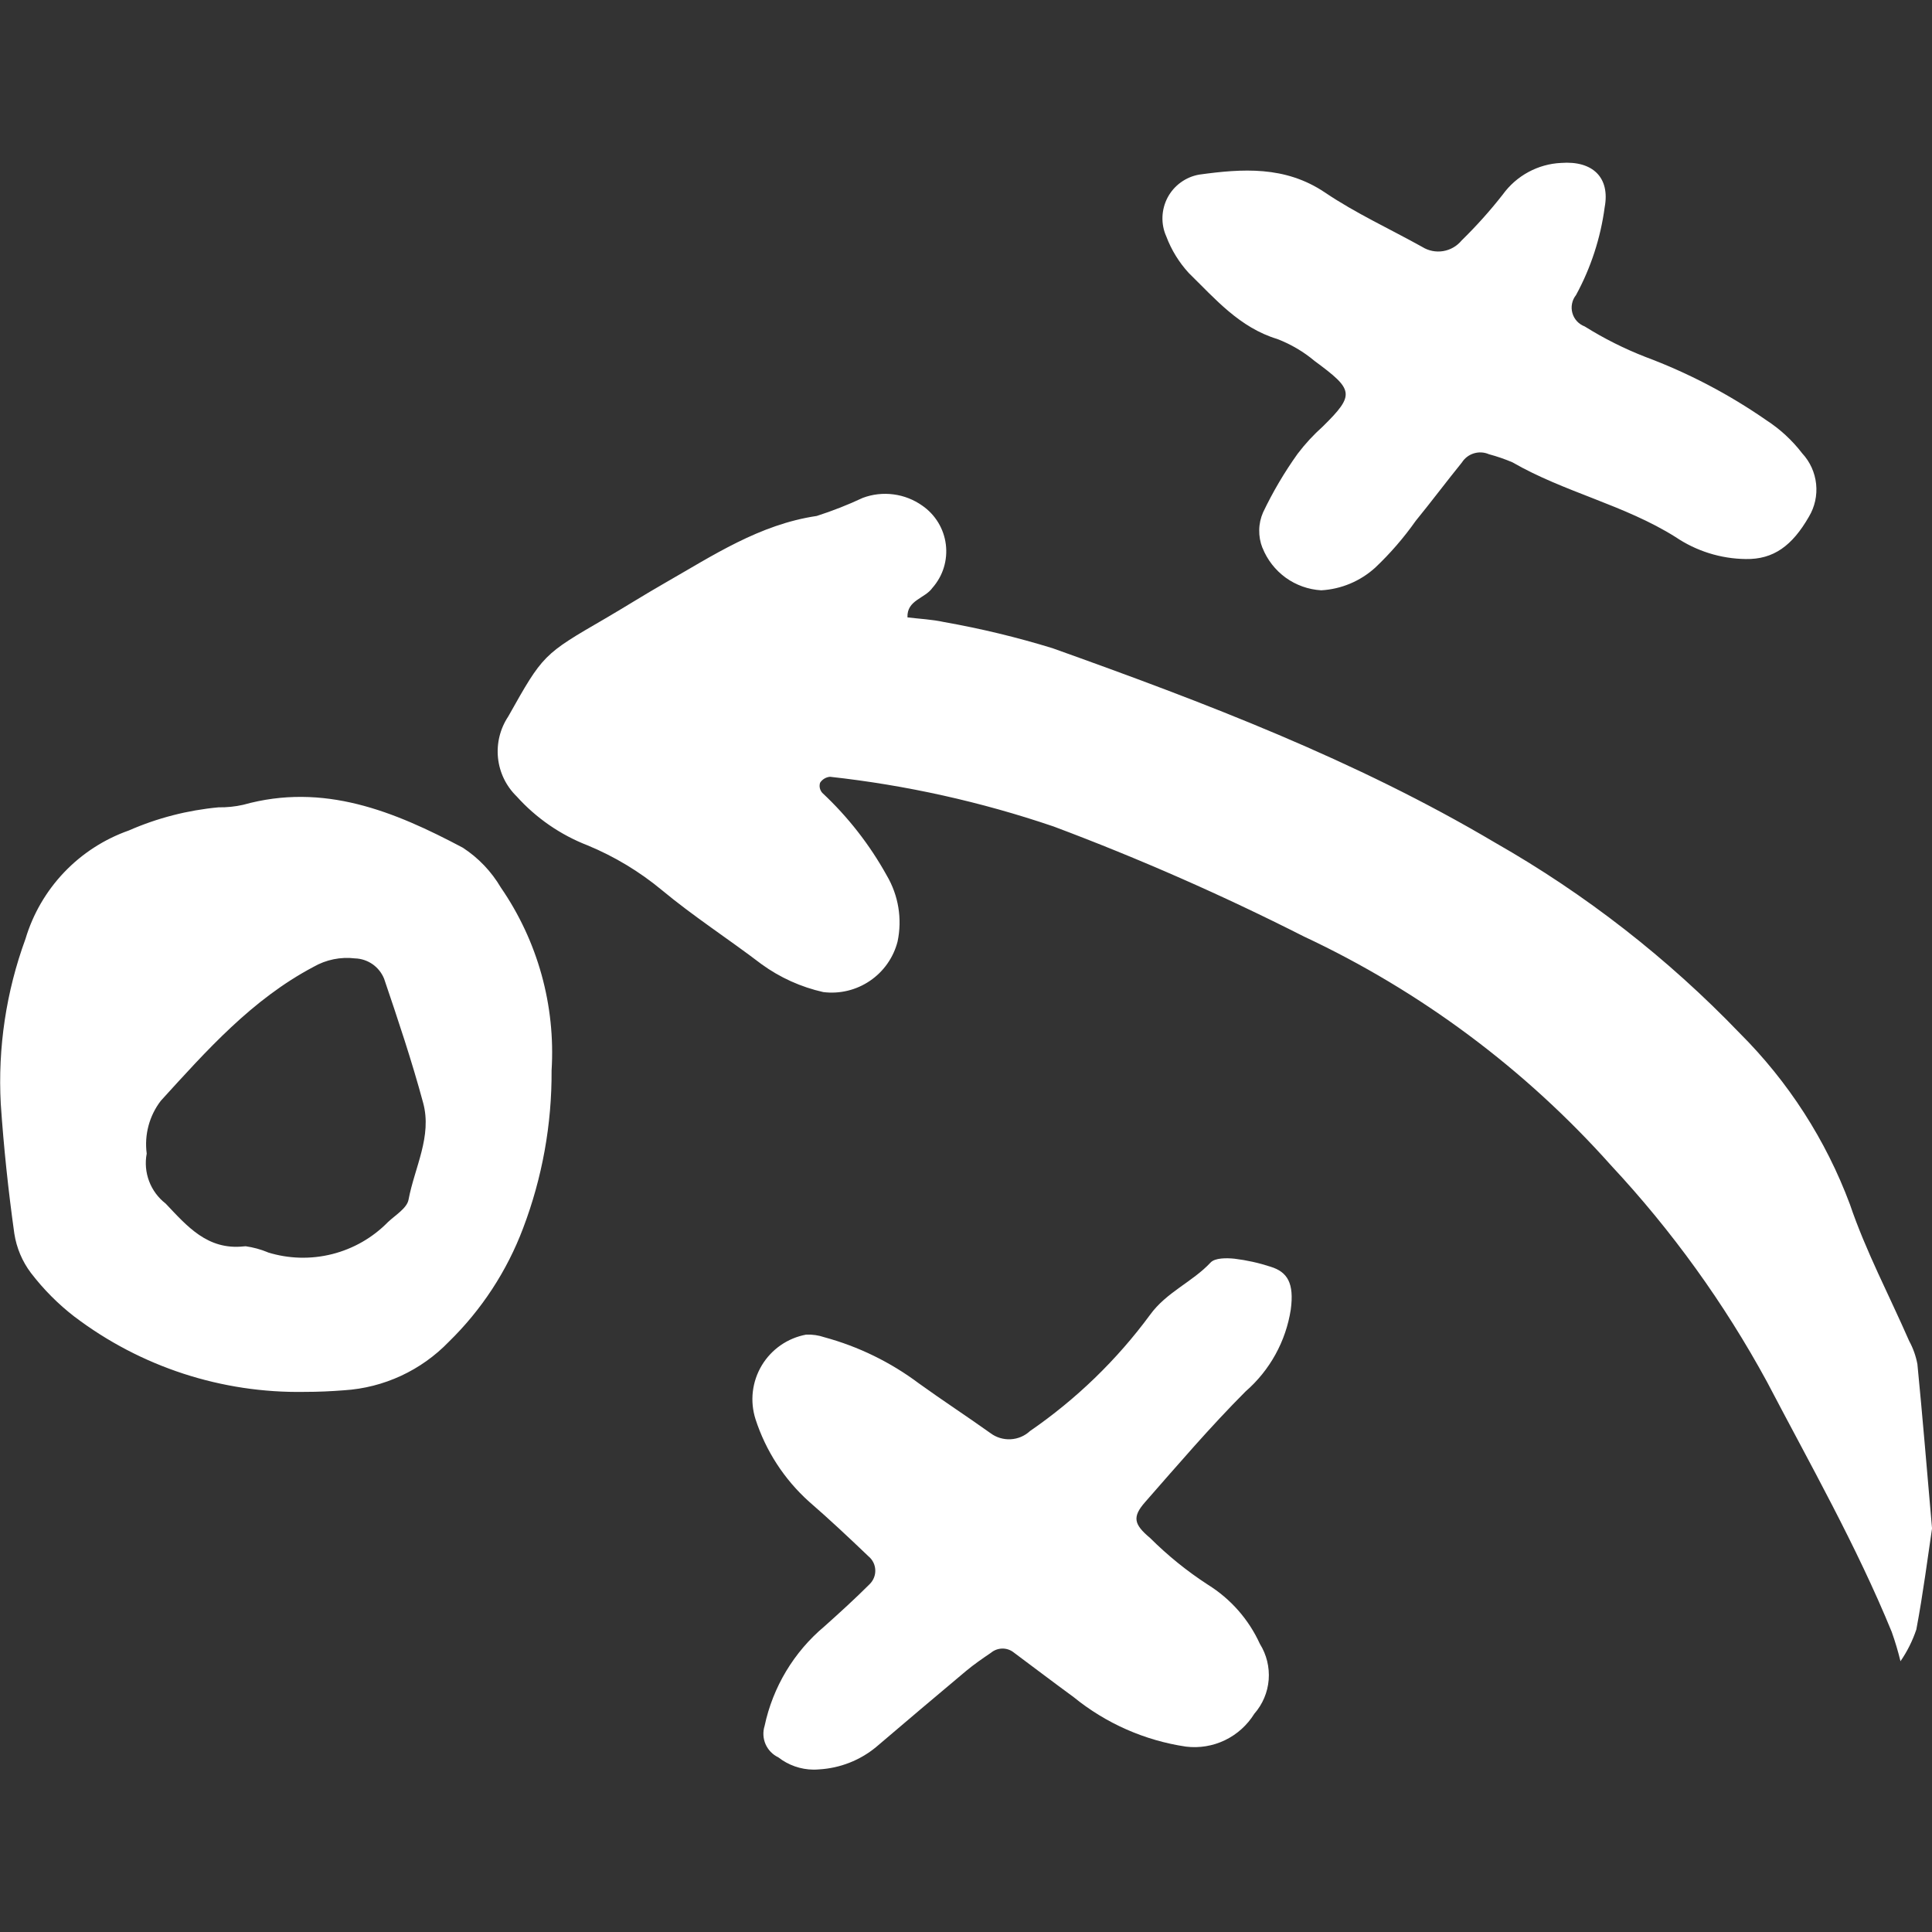 <svg width="48" height="48" viewBox="0 0 48 48" fill="none" xmlns="http://www.w3.org/2000/svg">
<rect x="0" y="0" width="48" height="48" fill="#333333" stroke="none"/>
<g clip-path="url(#clip0_143_2576)">
<path d="M19.336 43.66C19.195 43.593 19.083 43.477 19.02 43.334C18.958 43.191 18.949 43.03 18.996 42.881C19.201 41.915 19.723 41.044 20.48 40.409C20.864 40.066 21.244 39.72 21.608 39.356C21.654 39.31 21.69 39.256 21.714 39.195C21.738 39.135 21.749 39.07 21.746 39.005C21.743 38.94 21.727 38.876 21.698 38.818C21.669 38.76 21.628 38.708 21.578 38.667C21.095 38.205 20.607 37.746 20.101 37.308C19.484 36.754 19.025 36.046 18.77 35.258C18.7 35.037 18.677 34.804 18.704 34.574C18.731 34.344 18.807 34.122 18.926 33.923C19.045 33.725 19.205 33.554 19.395 33.422C19.585 33.29 19.802 33.2 20.029 33.158C20.183 33.152 20.337 33.174 20.483 33.224C21.33 33.454 22.126 33.843 22.828 34.369C23.413 34.791 24.018 35.185 24.605 35.604C24.749 35.713 24.927 35.767 25.107 35.758C25.287 35.749 25.458 35.677 25.59 35.554C26.738 34.764 27.747 33.788 28.573 32.666C28.98 32.102 29.623 31.853 30.078 31.366C30.188 31.25 30.473 31.252 30.669 31.272C30.975 31.309 31.276 31.376 31.569 31.472C31.986 31.601 32.157 31.879 32.069 32.535C31.947 33.325 31.549 34.046 30.945 34.571C30.073 35.445 29.268 36.387 28.451 37.318C28.125 37.689 28.169 37.872 28.574 38.211C29.012 38.647 29.493 39.037 30.012 39.373C30.577 39.725 31.026 40.236 31.302 40.843C31.468 41.108 31.544 41.421 31.52 41.733C31.495 42.046 31.37 42.342 31.163 42.578C30.987 42.862 30.734 43.09 30.433 43.235C30.131 43.38 29.795 43.435 29.463 43.394C28.439 43.242 27.476 42.817 26.674 42.164C26.174 41.798 25.682 41.425 25.186 41.055C25.106 40.991 25.006 40.957 24.903 40.958C24.8 40.96 24.7 40.996 24.621 41.062C24.41 41.205 24.197 41.352 24 41.516C23.251 42.144 22.506 42.774 21.764 43.407C21.363 43.737 20.867 43.93 20.349 43.96C20.302 43.964 20.256 43.966 20.21 43.966C19.893 43.963 19.586 43.855 19.336 43.66ZM46.999 40.543C46.12 38.396 44.972 36.38 43.9 34.33C42.84 32.381 41.538 30.575 40.025 28.953C37.891 26.56 35.294 24.625 32.391 23.265C30.371 22.241 28.297 21.329 26.177 20.534C24.376 19.921 22.513 19.507 20.622 19.299C20.572 19.303 20.523 19.319 20.48 19.345C20.437 19.371 20.401 19.406 20.374 19.449C20.361 19.492 20.359 19.537 20.369 19.581C20.379 19.625 20.4 19.665 20.43 19.699C21.067 20.294 21.607 20.986 22.03 21.749C22.322 22.244 22.419 22.83 22.3 23.392C22.198 23.79 21.954 24.137 21.614 24.368C21.275 24.599 20.863 24.699 20.455 24.648C19.901 24.524 19.378 24.288 18.919 23.954C18.101 23.33 17.232 22.77 16.442 22.113C15.887 21.653 15.266 21.279 14.601 21.004C13.925 20.742 13.321 20.325 12.837 19.787C12.575 19.532 12.411 19.195 12.373 18.832C12.335 18.469 12.425 18.104 12.627 17.801C13.493 16.26 13.495 16.261 15.045 15.362C15.535 15.076 16.014 14.773 16.505 14.492C17.709 13.804 18.867 13.03 20.291 12.819C20.683 12.693 21.065 12.543 21.437 12.369C21.68 12.278 21.942 12.249 22.199 12.283C22.456 12.316 22.701 12.412 22.913 12.562C23.073 12.672 23.208 12.815 23.309 12.981C23.41 13.147 23.475 13.333 23.499 13.526C23.523 13.719 23.506 13.915 23.449 14.101C23.392 14.287 23.295 14.458 23.167 14.604C22.979 14.872 22.527 14.908 22.546 15.339C22.849 15.376 23.159 15.389 23.456 15.455C24.367 15.616 25.267 15.833 26.151 16.105C29.93 17.455 33.678 18.88 37.151 20.939C39.392 22.216 41.437 23.81 43.224 25.67C44.431 26.874 45.364 28.323 45.96 29.92C46.355 31.084 46.938 32.184 47.432 33.315C47.53 33.494 47.599 33.688 47.637 33.889C47.763 35.169 47.868 36.452 48.001 37.973C47.898 38.661 47.782 39.577 47.611 40.484C47.517 40.764 47.385 41.029 47.217 41.273C47.157 41.026 47.084 40.782 46.999 40.543ZM1.853 32.715C1.446 32.401 1.081 32.034 0.768 31.625C0.552 31.339 0.411 31.003 0.356 30.649C0.206 29.579 0.092 28.502 0.019 27.424C-0.056 26.03 0.153 24.637 0.633 23.327C0.818 22.707 1.148 22.14 1.594 21.672C2.04 21.204 2.591 20.848 3.201 20.633C3.908 20.323 4.661 20.129 5.43 20.058C5.636 20.061 5.842 20.04 6.042 19.995C8.042 19.436 9.797 20.158 11.497 21.06C11.885 21.312 12.208 21.651 12.443 22.05C13.36 23.381 13.804 24.981 13.704 26.594C13.712 27.933 13.472 29.263 12.996 30.515C12.595 31.579 11.965 32.542 11.15 33.337C10.464 34.048 9.537 34.478 8.55 34.541C8.22 34.567 7.894 34.581 7.571 34.581C5.51 34.617 3.497 33.96 1.854 32.715H1.853ZM6.653 31.115C7.172 31.276 7.725 31.291 8.252 31.158C8.779 31.025 9.259 30.75 9.639 30.362C9.825 30.187 10.111 30.017 10.15 29.806C10.3 29.006 10.739 28.233 10.513 27.4C10.232 26.359 9.889 25.336 9.543 24.316C9.484 24.171 9.385 24.046 9.257 23.956C9.129 23.867 8.978 23.816 8.821 23.811C8.463 23.768 8.101 23.842 7.788 24.022C6.257 24.832 5.134 26.099 3.995 27.349C3.709 27.722 3.583 28.194 3.645 28.661C3.601 28.891 3.622 29.129 3.705 29.348C3.788 29.567 3.93 29.759 4.115 29.902C4.647 30.462 5.152 31.064 6.058 30.966C6.074 30.964 6.09 30.963 6.105 30.963C6.294 30.99 6.478 31.04 6.654 31.113L6.653 31.115ZM31.365 13.612C31.309 13.471 31.282 13.32 31.285 13.169C31.287 13.017 31.32 12.868 31.381 12.729C31.624 12.22 31.911 11.733 32.239 11.274C32.426 11.028 32.636 10.8 32.867 10.594C33.673 9.799 33.631 9.684 32.663 8.97C32.386 8.737 32.072 8.553 31.735 8.423C30.795 8.138 30.189 7.423 29.535 6.783C29.293 6.519 29.103 6.211 28.977 5.876C28.908 5.723 28.875 5.556 28.881 5.388C28.887 5.22 28.931 5.056 29.009 4.907C29.088 4.759 29.2 4.63 29.336 4.532C29.472 4.433 29.628 4.367 29.794 4.338C30.861 4.191 31.926 4.115 32.916 4.781C33.679 5.297 34.529 5.686 35.337 6.136C35.491 6.232 35.675 6.268 35.854 6.239C36.034 6.209 36.196 6.116 36.312 5.976C36.679 5.617 37.023 5.234 37.339 4.829C37.506 4.599 37.723 4.409 37.973 4.274C38.223 4.139 38.5 4.061 38.784 4.048C39.571 3.988 40.005 4.411 39.868 5.148C39.766 5.913 39.525 6.653 39.155 7.332C39.106 7.393 39.072 7.466 39.057 7.543C39.041 7.62 39.044 7.7 39.065 7.776C39.086 7.852 39.125 7.922 39.178 7.98C39.232 8.038 39.298 8.082 39.371 8.11C39.85 8.41 40.356 8.664 40.883 8.869C41.943 9.265 42.95 9.792 43.88 10.437C44.224 10.66 44.527 10.939 44.776 11.264C44.97 11.473 45.091 11.74 45.121 12.024C45.151 12.308 45.088 12.594 44.941 12.839C44.526 13.561 44.06 13.901 43.374 13.889C42.752 13.882 42.145 13.692 41.629 13.343C40.357 12.543 38.867 12.231 37.574 11.485C37.385 11.405 37.19 11.338 36.992 11.285C36.873 11.233 36.74 11.226 36.617 11.264C36.493 11.302 36.388 11.383 36.319 11.492C35.931 11.971 35.562 12.464 35.172 12.942C34.876 13.362 34.539 13.751 34.166 14.104C33.796 14.439 33.323 14.638 32.825 14.666C32.506 14.647 32.2 14.538 31.941 14.351C31.683 14.163 31.483 13.906 31.366 13.61L31.365 13.612Z" fill="white"/>
</g>
<defs>
<clipPath id="clip0_143_2576">
<rect width="48" height="48" fill="white"/>
</clipPath>
</defs>
</svg>
